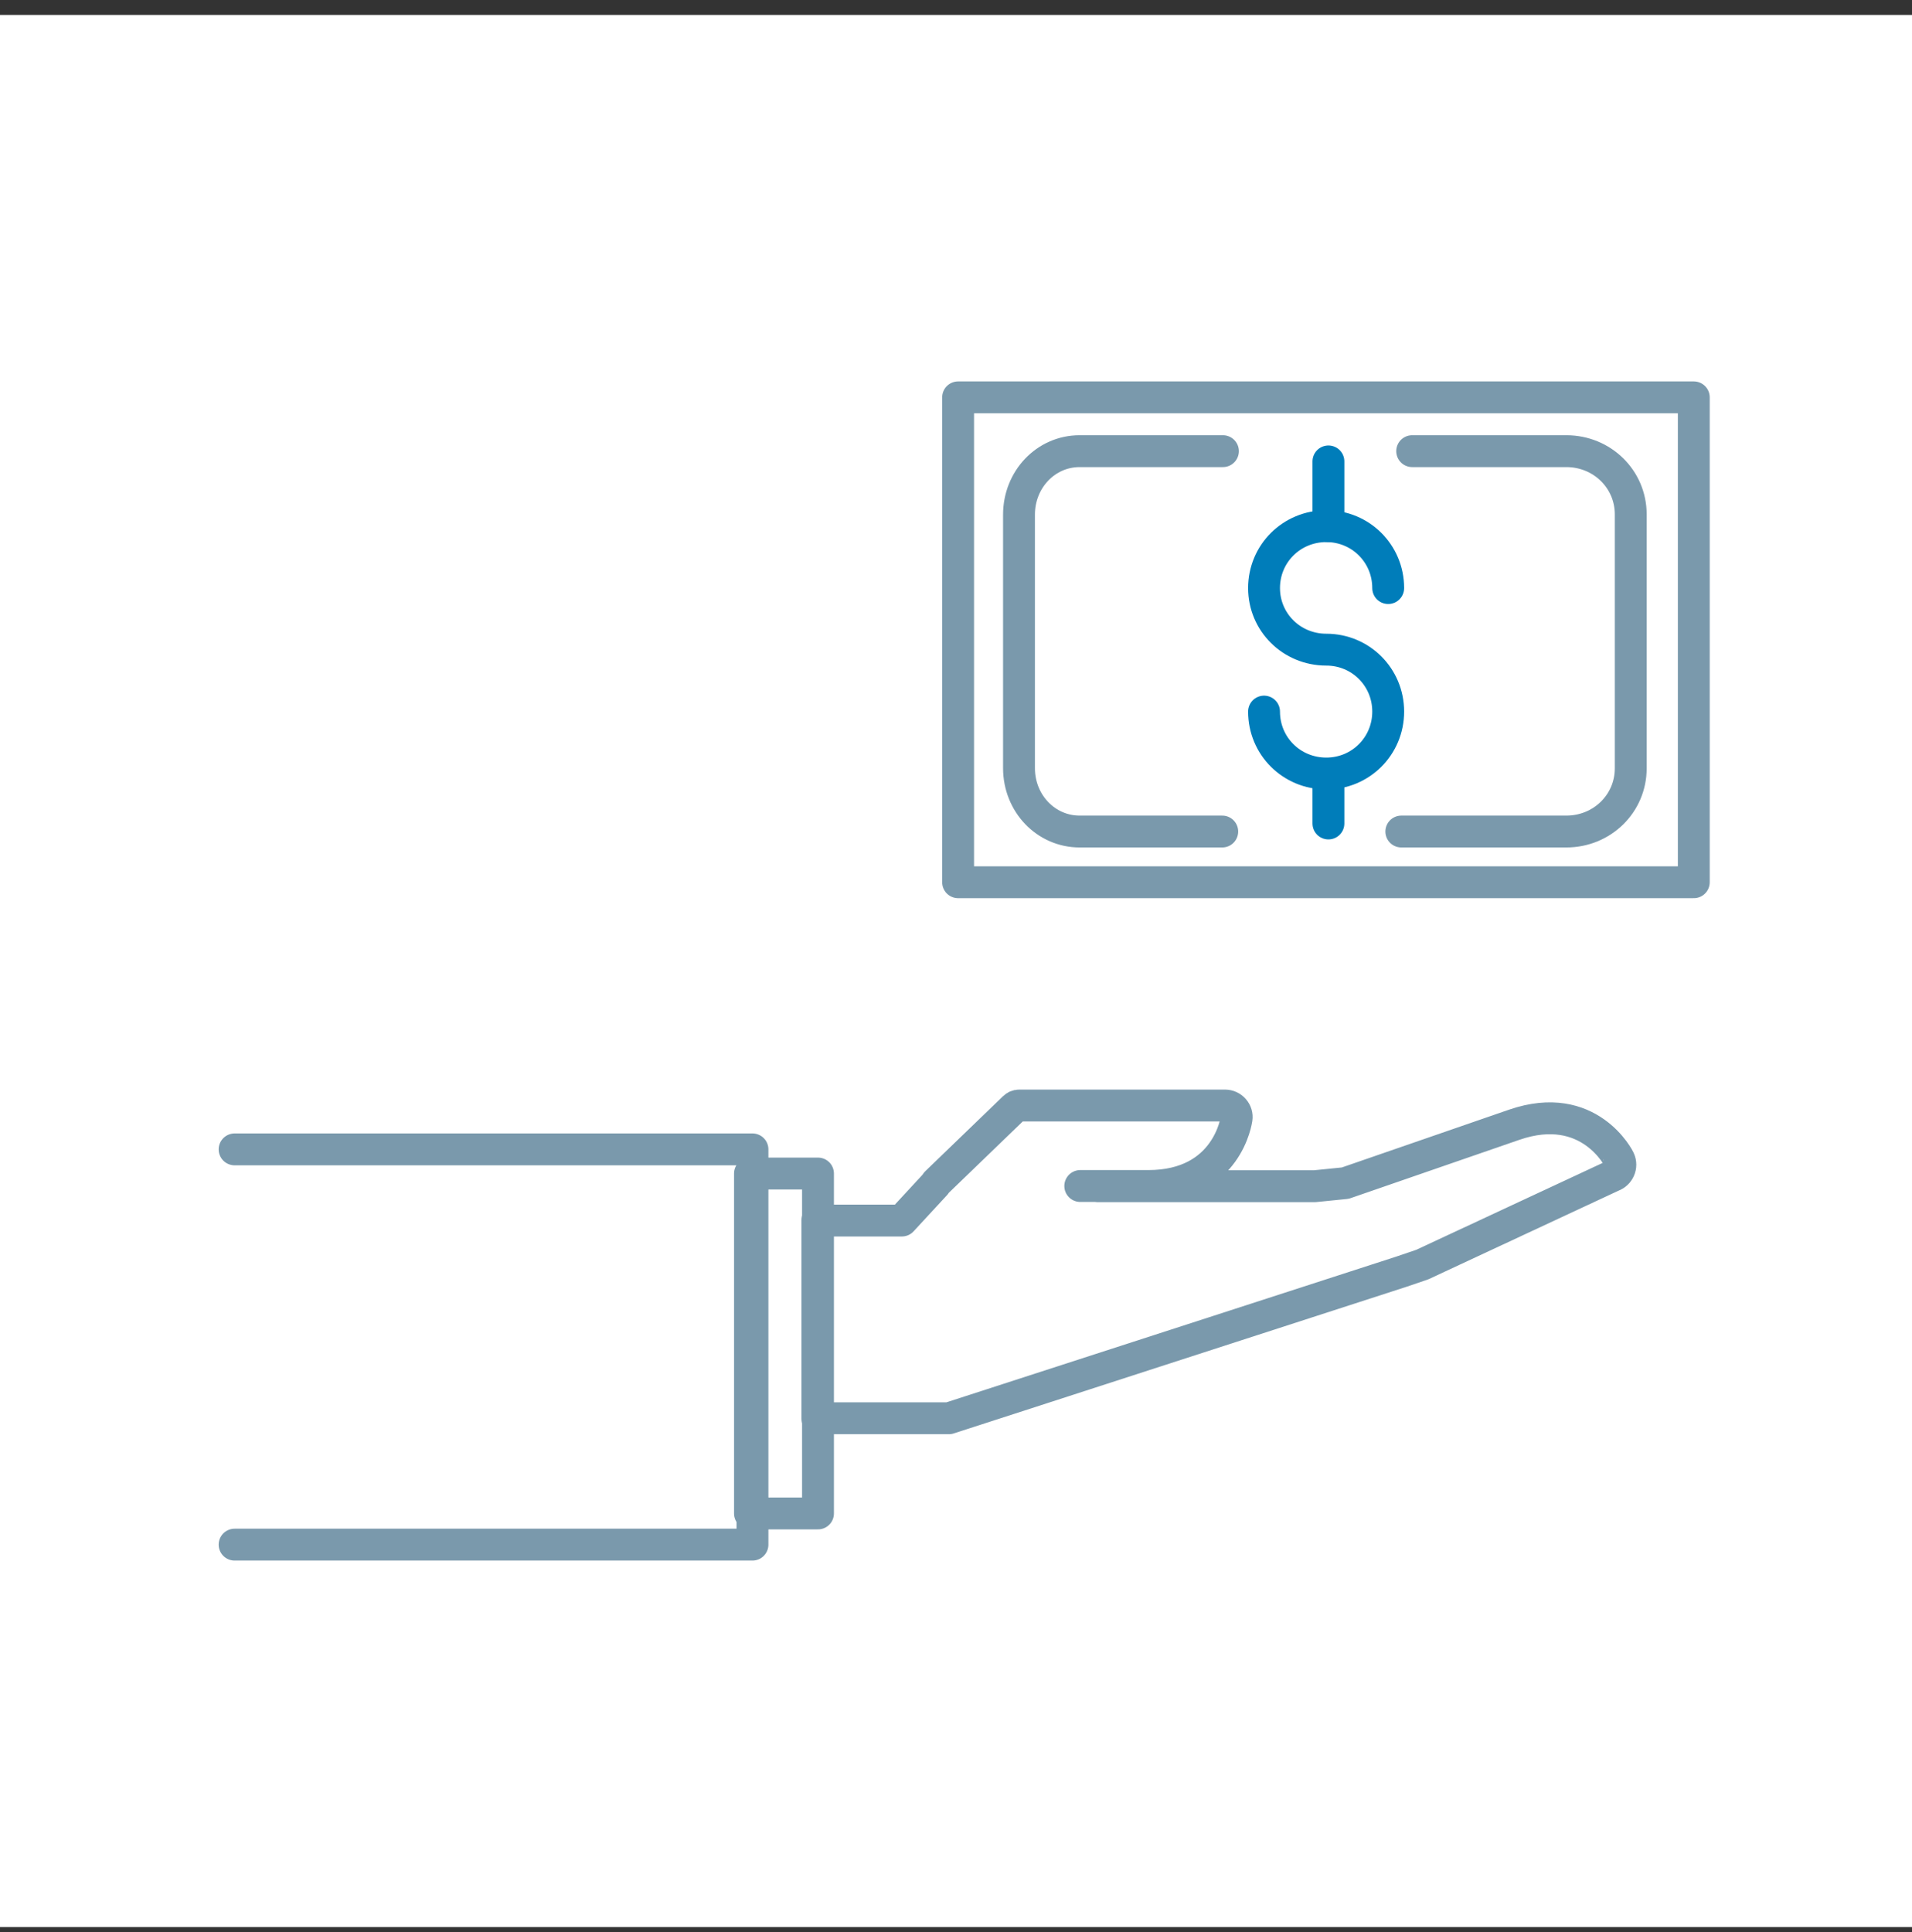 <svg width="96" height="97" viewBox="0 0 96 97" fill="none" xmlns="http://www.w3.org/2000/svg">
<rect x="0" y="0" width="96" height="97" fill="#333333" stroke="none"/>
<rect width="96" height="96" transform="translate(0 0.75)" fill="white"/>
<path d="M54.239 59.545H57.654C61.642 59.545 62.082 56.193 62.087 56.161C62.099 56.08 62.093 55.997 62.069 55.918C62.045 55.839 62.004 55.767 61.949 55.705C61.895 55.643 61.829 55.592 61.754 55.558C61.679 55.523 61.597 55.505 61.515 55.504H51.168C51.075 55.505 50.985 55.543 50.919 55.61L47.011 59.38C46.991 59.404 46.975 59.431 46.963 59.46L45.282 61.279H41.039V71.206H47.642L70.35 63.851L71.41 63.49L80.956 59.041C81.034 59.013 81.105 58.97 81.165 58.913C81.226 58.857 81.273 58.788 81.306 58.712C81.34 58.637 81.357 58.556 81.357 58.473C81.357 58.391 81.34 58.31 81.306 58.235C81.306 58.203 79.799 55.169 76.029 56.469L67.544 59.401L66.012 59.555H55.114" stroke="#7A99AC" stroke-width="1.6" stroke-linecap="round" stroke-linejoin="round"/>
<path d="M41.071 58.919H37.656V75.984H41.071V58.919Z" stroke="#7A99AC" stroke-width="1.6" stroke-linecap="round" stroke-linejoin="round"/>
<path d="M11.779 57.706H37.781V77.55H11.779" stroke="#7A99AC" stroke-width="1.6" stroke-linecap="round" stroke-linejoin="round"/>
<path d="M48.106 19.95L48.106 44.294L85.044 44.294L85.044 19.95L48.106 19.95Z" stroke="#7A99AC" stroke-width="1.6" stroke-miterlimit="10" stroke-linecap="round" stroke-linejoin="round"/>
<path d="M70.904 22.651L78.644 22.651C80.442 22.651 81.878 24.058 81.878 25.822L81.878 38.578C81.878 40.341 80.442 41.748 78.644 41.748L70.359 41.748" stroke="#7A99AC" stroke-width="1.6" stroke-miterlimit="10" stroke-linecap="round" stroke-linejoin="round"/>
<path d="M61.368 41.748L54.208 41.748C52.524 41.748 51.163 40.343 51.163 38.563L51.163 25.837C51.163 24.075 52.507 22.651 54.208 22.651L61.402 22.651" stroke="#7A99AC" stroke-width="1.6" stroke-miterlimit="10" stroke-linecap="round" stroke-linejoin="round"/>
<path d="M69.7 29.525C69.7 27.794 68.315 26.416 66.593 26.416C64.852 26.416 63.467 27.794 63.467 29.525C63.467 31.239 64.852 32.617 66.593 32.617C68.315 32.617 69.7 33.995 69.7 35.726C69.7 37.458 68.315 38.835 66.593 38.835C64.852 38.835 63.467 37.458 63.467 35.726" stroke="#007DBA" stroke-width="1.6" stroke-miterlimit="10" stroke-linecap="round" stroke-linejoin="round"/>
<path d="M66.699 41.344L66.699 39.118" stroke="#007DBA" stroke-width="1.6" stroke-miterlimit="10" stroke-linecap="round" stroke-linejoin="round"/>
<path d="M66.699 26.416L66.699 23.166" stroke="#007DBA" stroke-width="1.6" stroke-miterlimit="10" stroke-linecap="round" stroke-linejoin="round"/>
</svg>
